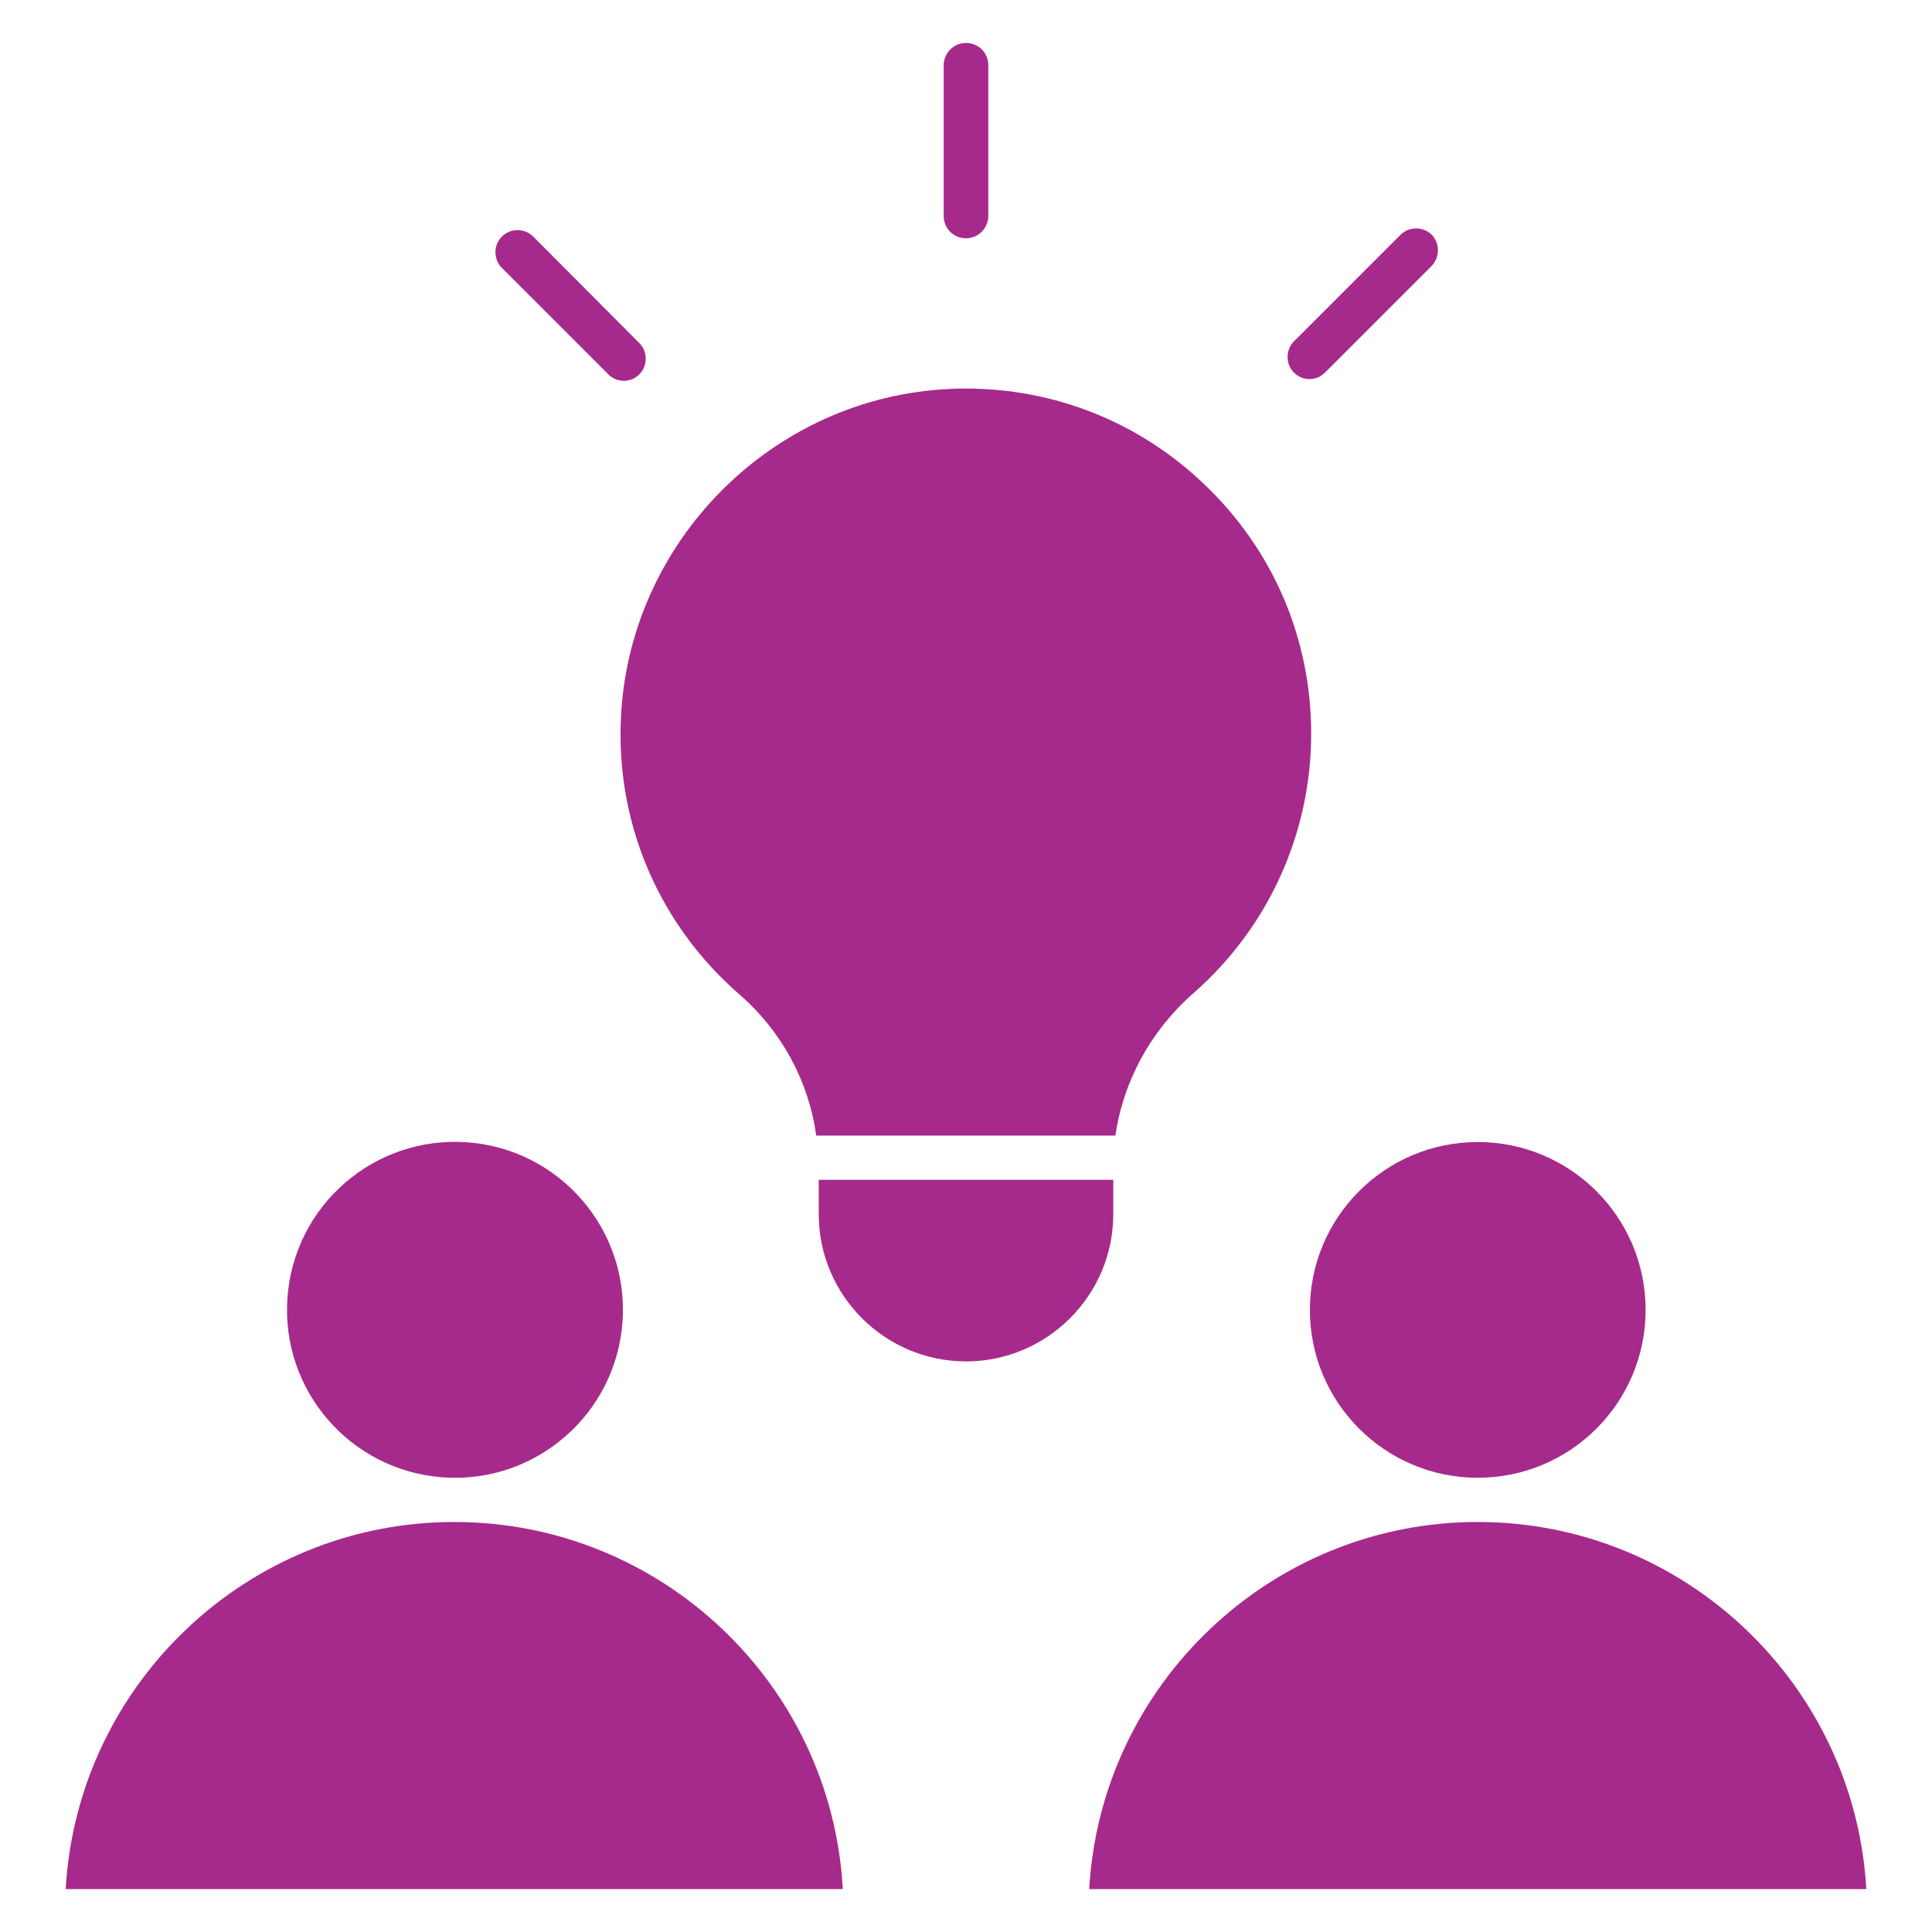 <?xml version="1.0" encoding="UTF-8"?> <svg xmlns="http://www.w3.org/2000/svg" width="62" height="62" viewBox="0 0 62 62" fill="none"><g id="exchange-ideas 1"><g id="_x35_970_-_Exchange_Ideas"><g id="Group"><g id="Group_2"><path id="Vector" d="M59.892 60.622H34.954C35.326 54.064 40.782 48.842 47.423 48.842C54.064 48.842 59.52 54.064 59.892 60.622Z" fill="#A62A8B"></path></g><g id="Group_3"><path id="Vector_2" d="M47.423 47.423C50.398 47.423 52.81 45.011 52.81 42.036C52.81 39.061 50.398 36.649 47.423 36.649C44.448 36.649 42.036 39.061 42.036 42.036C42.036 45.011 44.448 47.423 47.423 47.423Z" fill="#A62A8B"></path></g><g id="Group_4"><path id="Vector_3" d="M27.046 60.622H2.108C2.48 54.064 7.936 48.842 14.577 48.842C21.232 48.842 26.688 54.064 27.046 60.622Z" fill="#A62A8B"></path></g><g id="Group_5"><path id="Vector_4" d="M19.977 42.416C20.188 39.446 17.952 36.868 14.983 36.657C12.013 36.446 9.435 38.681 9.224 41.651C9.013 44.62 11.248 47.198 14.218 47.41C17.187 47.621 19.765 45.385 19.977 42.416Z" fill="#A62A8B"></path></g><g id="Group_6"><path id="Vector_5" d="M35.726 37.861V38.964C35.726 41.568 33.604 43.689 31 43.689C28.396 43.689 26.274 41.568 26.274 38.964V37.861H35.726Z" fill="#A62A8B"></path><path id="Vector_6" d="M42.077 23.546C42.077 26.743 40.7 29.774 38.288 31.882C36.924 33.08 36.043 34.706 35.795 36.442H26.192C25.957 34.706 25.089 33.094 23.725 31.909C21.177 29.691 19.785 26.495 19.923 23.119C20.143 17.415 24.773 12.744 30.463 12.483C30.642 12.469 30.821 12.469 30.986 12.469C33.852 12.469 36.552 13.544 38.633 15.528C40.865 17.649 42.077 20.501 42.077 23.546Z" fill="#A62A8B"></path></g><g id="Group_7"><path id="Vector_7" d="M31.716 2.094V6.93C31.716 7.316 31.4 7.647 31 7.647C30.601 7.647 30.284 7.33 30.284 6.93V2.094C30.284 1.708 30.601 1.378 31 1.378C31.4 1.378 31.716 1.695 31.716 2.094Z" fill="#A62A8B"></path><path id="Vector_8" d="M20.515 11.008C20.791 11.284 20.791 11.739 20.515 12.014C20.377 12.152 20.198 12.221 20.019 12.221C19.84 12.221 19.661 12.152 19.523 12.014L16.106 8.597C15.831 8.322 15.831 7.867 16.106 7.592C16.382 7.316 16.836 7.316 17.112 7.592L20.515 11.008Z" fill="#A62A8B"></path><path id="Vector_9" d="M45.935 8.542L42.518 11.959C42.38 12.097 42.201 12.166 42.022 12.166C41.843 12.166 41.664 12.097 41.526 11.959C41.251 11.684 41.251 11.229 41.526 10.953L44.943 7.536C45.219 7.261 45.673 7.261 45.949 7.536C46.211 7.812 46.211 8.267 45.935 8.542Z" fill="#A62A8B"></path></g></g></g></g></svg> 